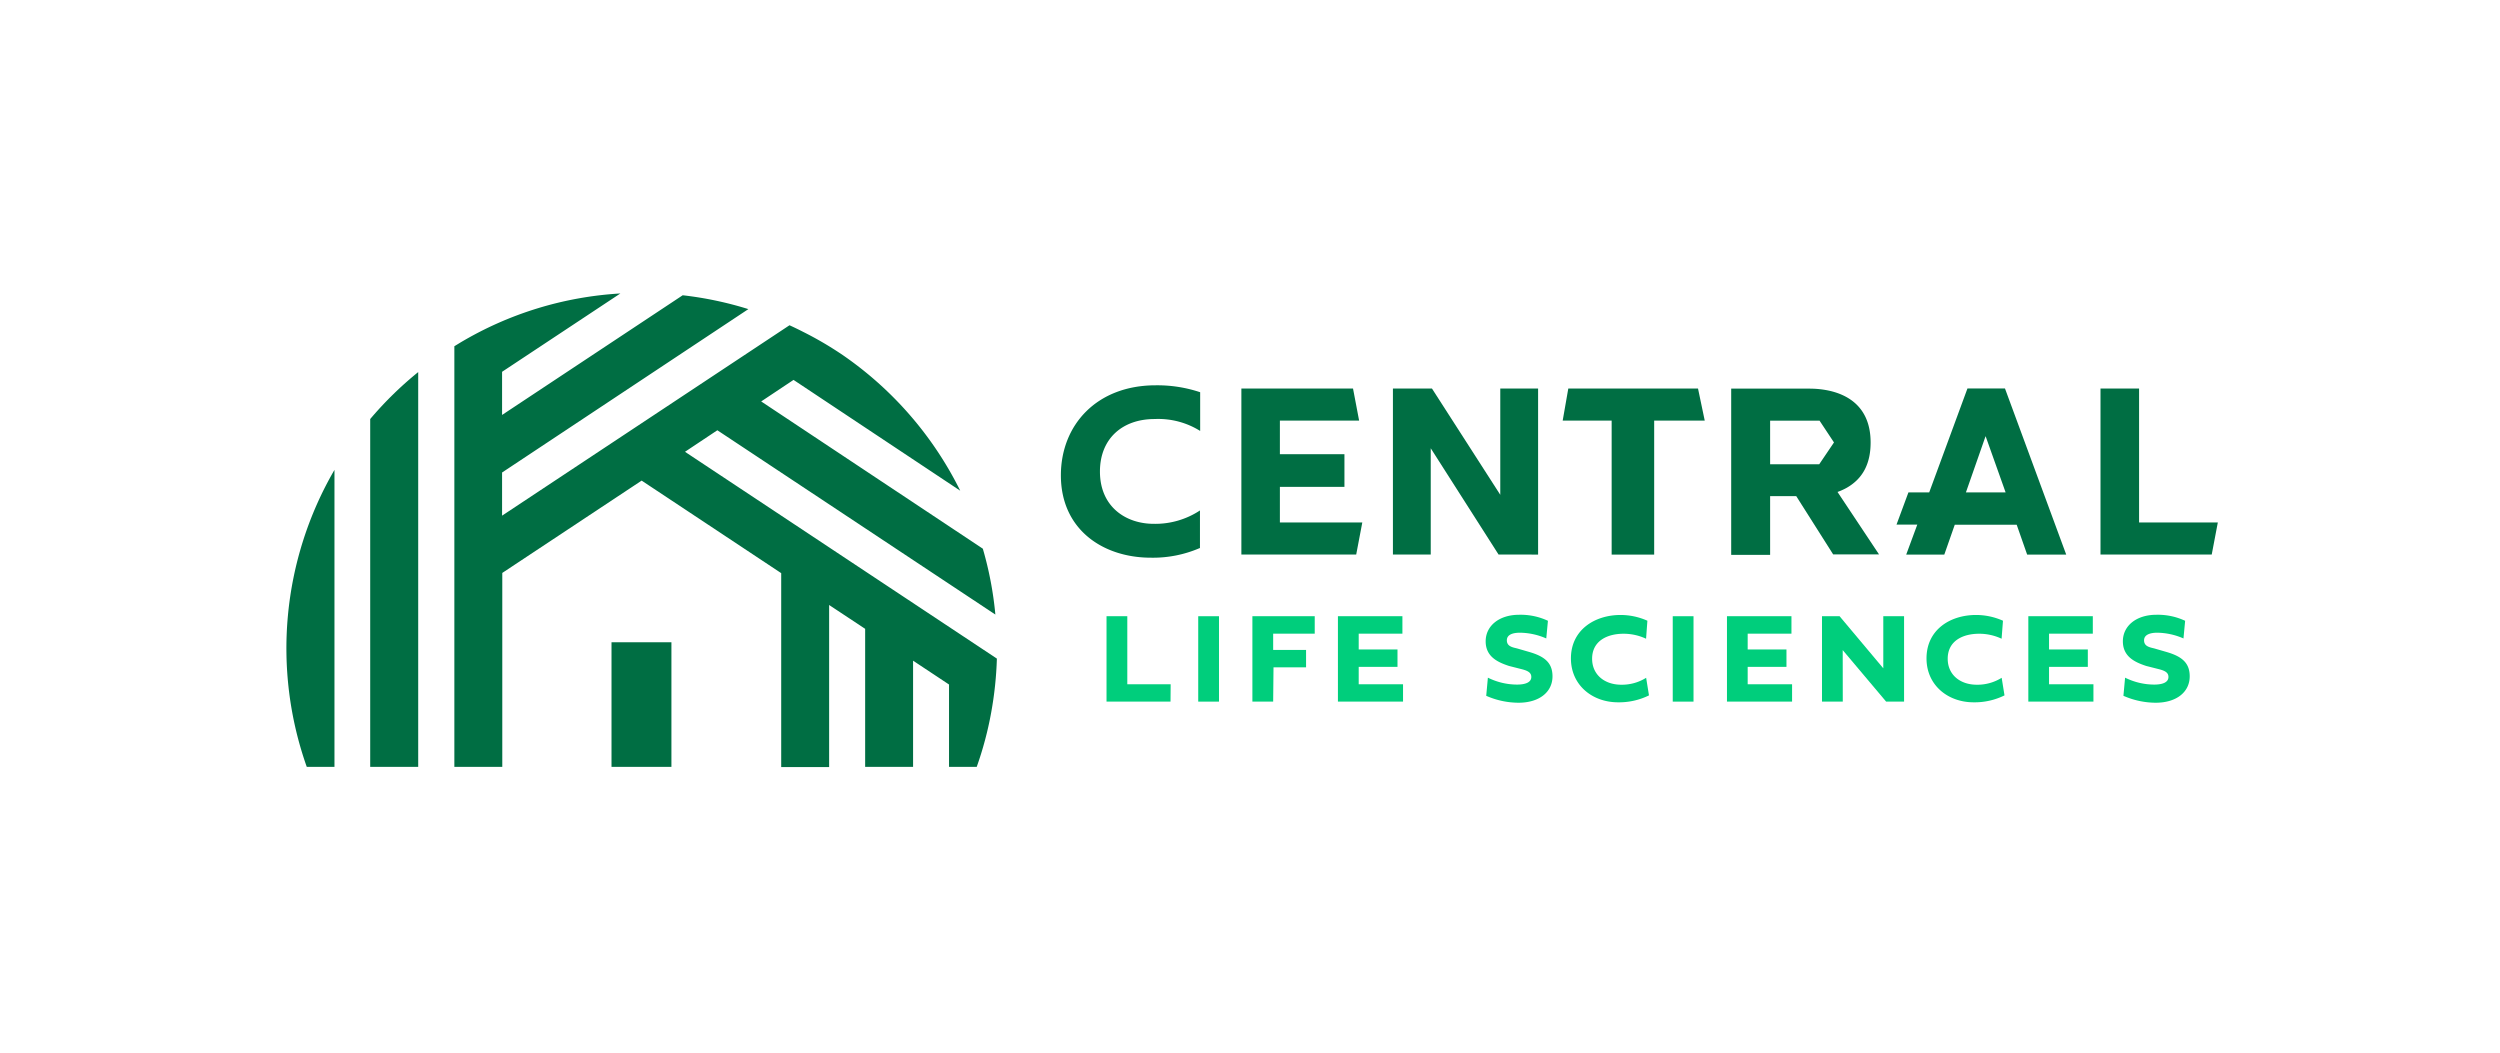 <svg id="Layer_1" data-name="Layer 1" xmlns="http://www.w3.org/2000/svg" viewBox="0 0 360.95 151.98"><defs><style>.cls-1{fill:#006e43;}.cls-2{fill:#00ce7c;}</style></defs><polygon class="cls-1" points="196.69 75.43 184.79 75.43 184.79 70.29 194.11 70.29 194.11 65.58 184.79 65.58 184.79 60.73 196.23 60.73 195.35 56.1 179.23 56.1 179.23 80.06 195.81 80.06 196.69 75.43"/><polygon class="cls-1" points="222.07 56.1 216.61 56.1 216.61 71.44 206.75 56.1 201.11 56.1 201.11 80.06 206.57 80.06 206.57 64.72 216.36 80.06 222.07 80.07 222.07 56.1"/><polygon class="cls-1" points="226.43 56.1 225.62 60.73 232.69 60.73 232.69 80.07 238.83 80.07 238.83 60.73 246.13 60.73 245.16 56.1 226.43 56.1"/><polygon class="cls-1" points="308.84 75.43 308.84 56.1 303.27 56.1 303.27 80.06 319.33 80.06 320.21 75.43 308.84 75.43"/><path class="cls-1" d="M146.68,50.5V45.07A11.72,11.72,0,0,1,140,47c-4,0-7.76-2.44-7.76-7.55,0-4.74,3.23-7.58,7.9-7.58a11.4,11.4,0,0,1,6.57,1.72V28a19.54,19.54,0,0,0-6.42-1C131.78,27,126.6,32.72,126.6,40c0,7.83,6.08,11.89,13,11.89a17,17,0,0,0,7-1.37" transform="translate(26.57 28.63)"/><path class="cls-1" d="M257.27,42.46l2.84-8.12L263,42.46Zm5.64-15h-5.42l-5.52,15h-3l-1.72,4.65h3l-1.6,4.33h5.5l1.51-4.31h8.94l1.51,4.31h5.64Z" transform="translate(26.57 28.63)"/><path class="cls-1" d="M236.09,38.4H229V32.11h7.14l2.08,3.14Zm2.64,4a9,9,0,0,0,1.29-.58c2.33-1.31,3.49-3.46,3.49-6.56,0-7.78-7.59-7.78-9-7.78H223.38v24H229V43h3.77l5.33,8.41h6.62Z" transform="translate(26.57 28.63)"/>

<path class="cls-2" d="M142.43,72.67h-9.24V60.34h3v9.82h6.26Z" transform="translate(26.57 28.63)"/><path class="cls-2" d="M149.43,72.67h-3V60.34h3Z" transform="translate(26.57 28.63)"/><path class="cls-2" d="M157.25,72.67h-3V60.34h9v2.52h-6v2.35H162v2.51h-4.7Z" transform="translate(26.57 28.63)"/><path class="cls-2" d="M176,72.67h-9.4V60.34h9.31v2.52H169.6v2.28h5.6v2.51h-5.6v2.51H176Z" transform="translate(26.57 28.63)"/><path class="cls-2" d="M196.92,61l-.24,2.55a9.72,9.72,0,0,0-3.78-.83c-1.05,0-1.91.27-1.91,1.1s.73,1,1.44,1.16l1.76.51c2.27.65,3.39,1.59,3.39,3.53,0,2.26-1.9,3.81-4.91,3.81a11.64,11.64,0,0,1-4.66-1l.24-2.62a9.5,9.5,0,0,0,4.21,1c1.12,0,2.06-.28,2.06-1.1,0-.57-.4-.86-1.29-1.1l-1.93-.49c-1.64-.54-3.37-1.34-3.37-3.56s1.93-3.83,4.84-3.83A9.31,9.31,0,0,1,196.92,61Z" transform="translate(26.57 28.63)"/><path class="cls-2" d="M207.4,60.16a9.53,9.53,0,0,1,3.88.83l-.19,2.6a7.65,7.65,0,0,0-3.26-.72c-2.3,0-4.53,1-4.53,3.61,0,2.3,1.79,3.75,4.21,3.75a6.58,6.58,0,0,0,3.59-1l.41,2.54a9.79,9.79,0,0,1-4.47,1c-3.7,0-6.8-2.47-6.8-6.34C200.24,62.29,203.71,60.16,207.4,60.16Z" transform="translate(26.57 28.63)"/><path class="cls-2" d="M217.94,72.67h-3V60.34h3Z" transform="translate(26.57 28.63)"/><path class="cls-2" d="M232.17,72.67h-9.4V60.34h9.31v2.52h-6.32v2.28h5.6v2.51h-5.6v2.51h6.41Z" transform="translate(26.57 28.63)"/><path class="cls-2" d="M239.49,72.67h-3V60.34h2.54l6.31,7.52V60.34h3V72.67h-2.59l-6.27-7.44Z" transform="translate(26.57 28.63)"/><path class="cls-2" d="M258.73,60.16a9.58,9.58,0,0,1,3.89.83l-.2,2.6a7.57,7.57,0,0,0-3.25-.72c-2.31,0-4.53,1-4.53,3.61,0,2.3,1.78,3.75,4.2,3.75a6.58,6.58,0,0,0,3.59-1l.41,2.54a9.75,9.75,0,0,1-4.46,1c-3.71,0-6.8-2.47-6.8-6.34C251.58,62.29,255,60.16,258.73,60.16Z" transform="translate(26.57 28.63)"/><path class="cls-2" d="M275.68,72.67h-9.4V60.34h9.31v2.52h-6.32v2.28h5.6v2.51h-5.6v2.51h6.41Z" transform="translate(26.57 28.63)"/><path class="cls-2" d="M288.92,61l-.24,2.55a9.72,9.72,0,0,0-3.78-.83c-1,0-1.91.27-1.91,1.1s.73,1,1.44,1.16l1.76.51c2.27.65,3.39,1.59,3.39,3.53,0,2.26-1.9,3.81-4.91,3.81a11.64,11.64,0,0,1-4.66-1l.24-2.62a9.46,9.46,0,0,0,4.21,1c1.12,0,2.05-.28,2.05-1.1,0-.57-.39-.86-1.28-1.1l-1.93-.49c-1.64-.54-3.37-1.34-3.37-3.56s1.93-3.83,4.84-3.83A9.31,9.31,0,0,1,288.92,61Z" transform="translate(26.57 28.63)"/>


<path class="cls-1" d="M17.72,82.09h4V39.21a51.31,51.31,0,0,0-4,42.88" transform="translate(26.57 28.63)"/><path class="cls-1" d="M26.88,31.84V82.09h6.93v-57a51.64,51.64,0,0,0-6.93,6.78" transform="translate(26.57 28.63)"/><path class="cls-1" d="M72.33,36.6,77,33.49,117.14,60.1a50.59,50.59,0,0,0-1.81-9.51l-32-21.26L88,26.22l24.07,16A51.54,51.54,0,0,0,94.85,22.46l-.29-.19a50,50,0,0,0-5.2-3c-.64-.33-1.29-.64-1.94-.94L45.92,45.82V39.59L81.48,16A51.28,51.28,0,0,0,72,14L45.92,31.28V25.05L63,13.74a50.93,50.93,0,0,0-23.12,7.1l-.85.52V82.09h6.92v-28L66.07,40.76,86.22,54.12v28h6.92V58.72l5.2,3.44V82.09h6.92V66.76l5.19,3.44V82.09h4a50.2,50.2,0,0,0,2.09-7.86,52.32,52.32,0,0,0,.82-7.77Z" transform="translate(26.57 28.63)"/><rect class="cls-1" x="88.29" y="92.73" width="8.65" height="17.99"/></svg>